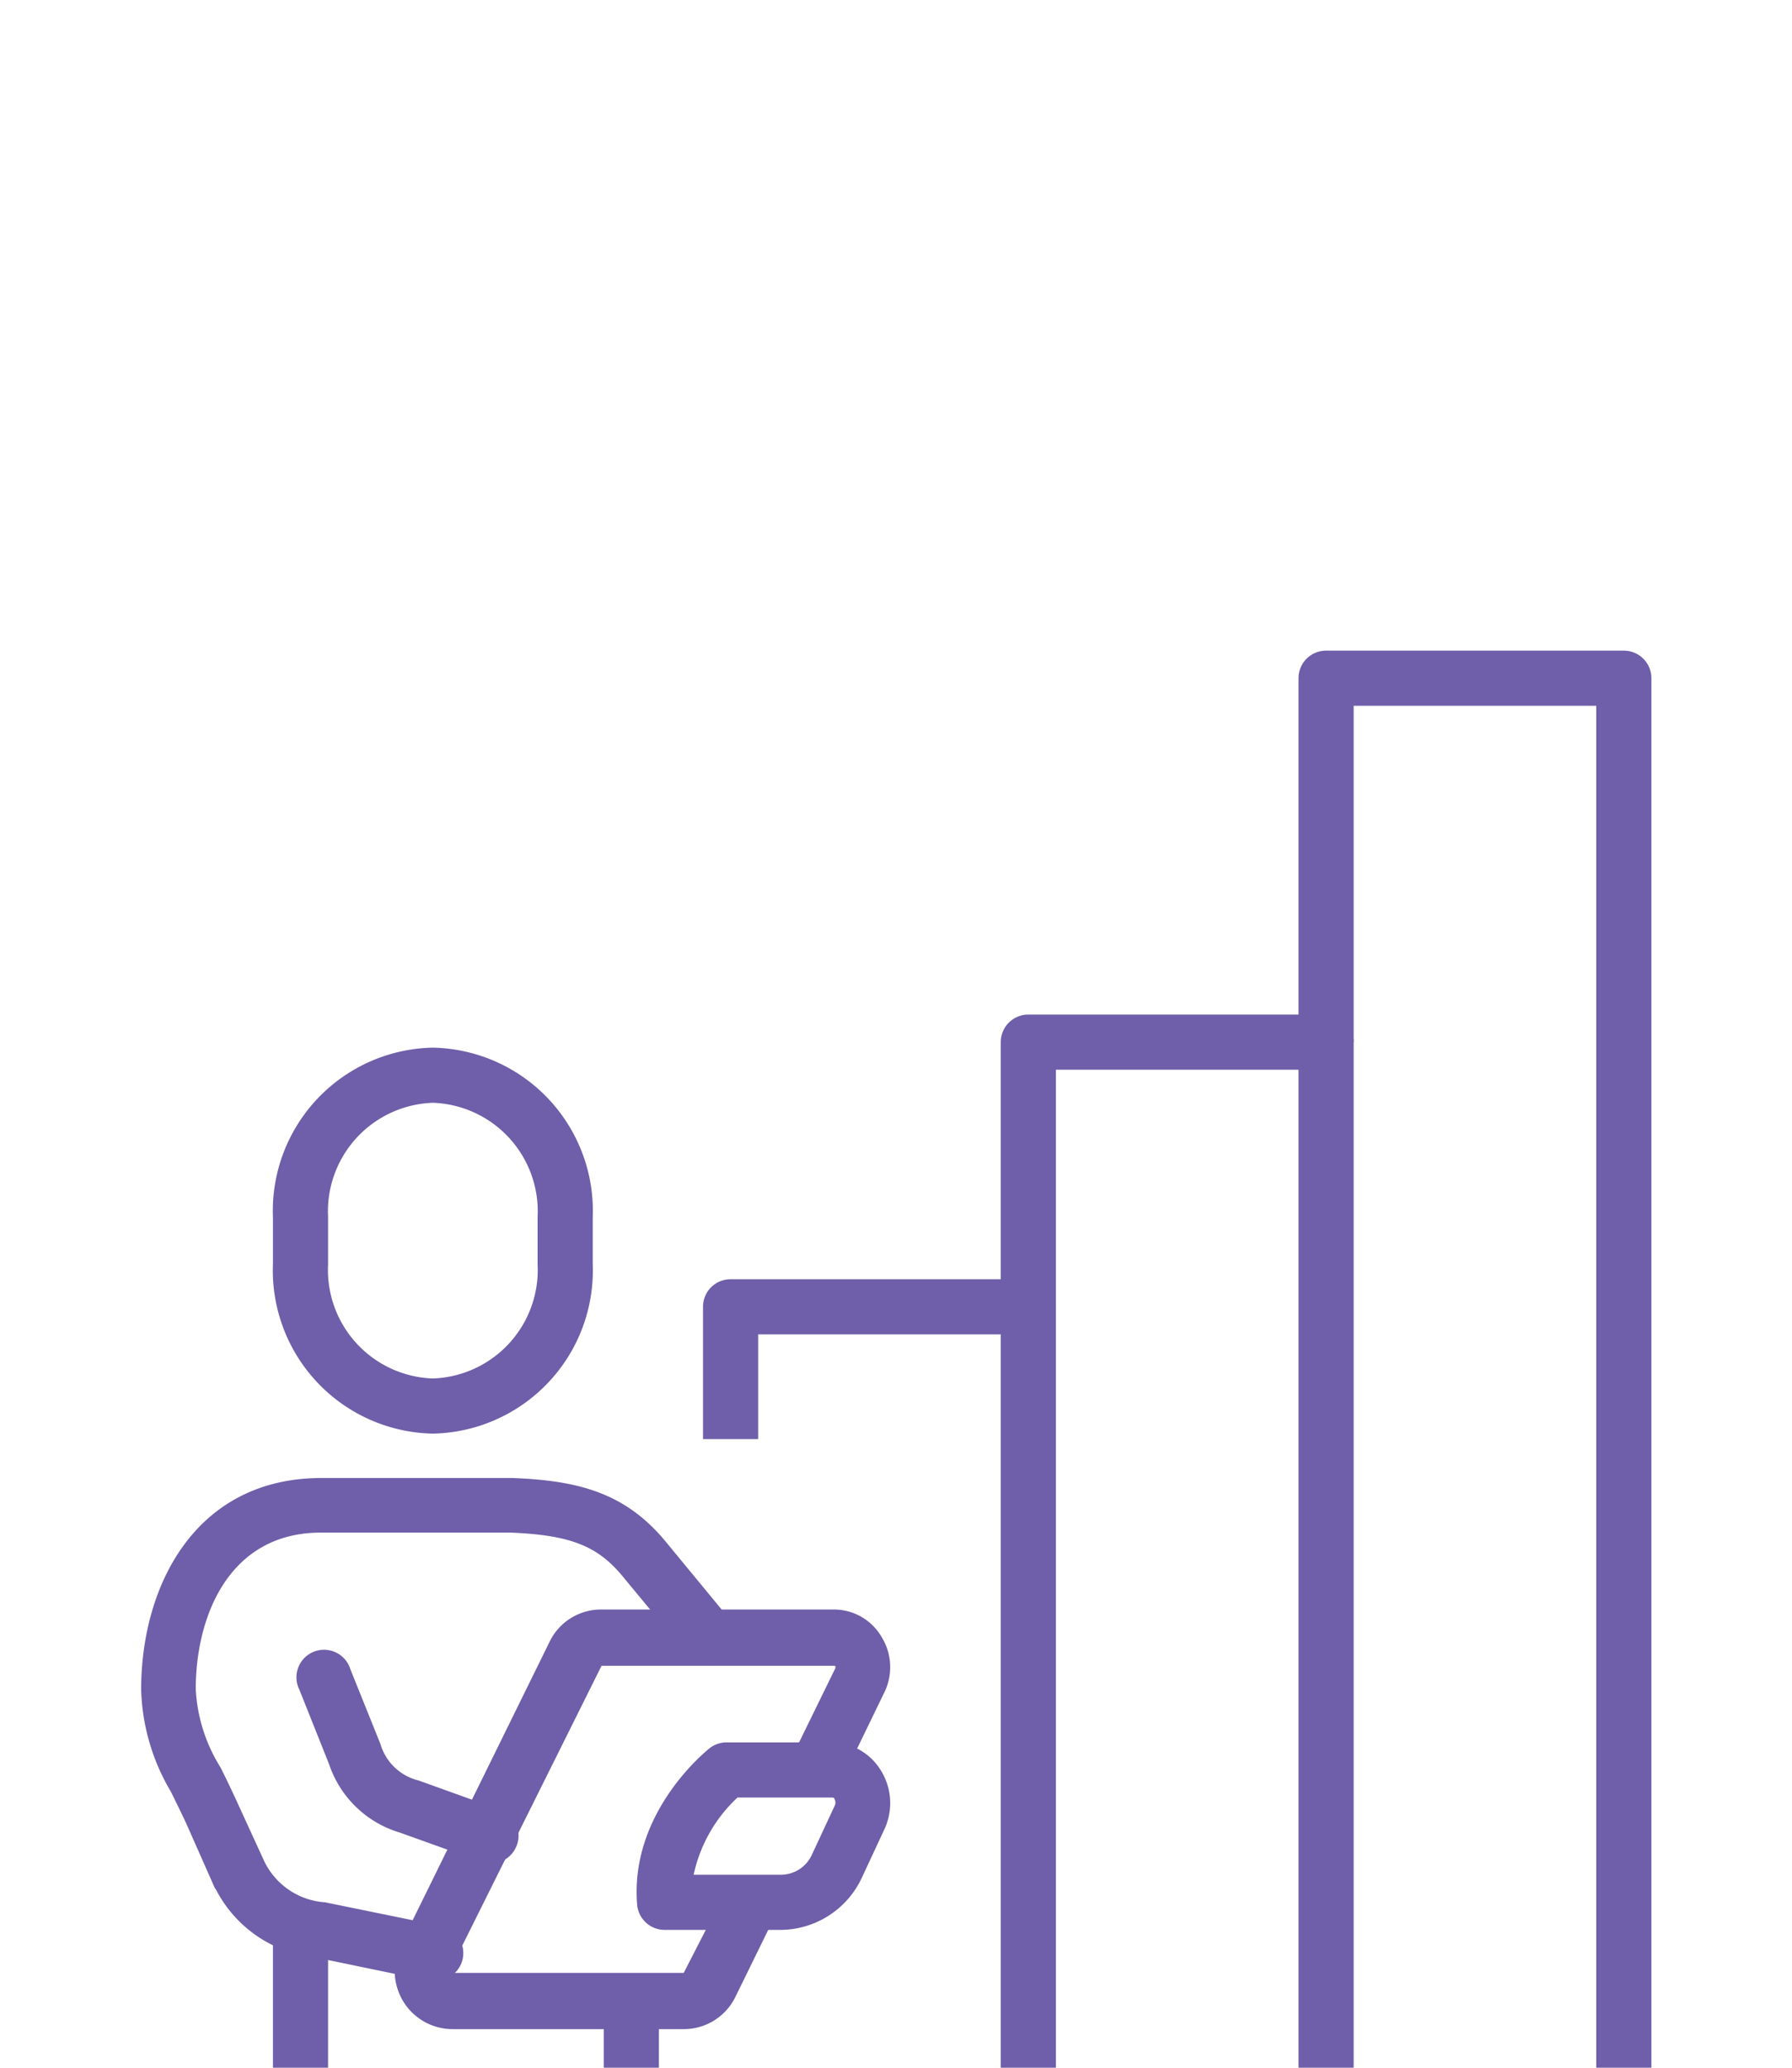 <svg xmlns="http://www.w3.org/2000/svg" viewBox="0 0 65 75"><defs><style>.cls-1{fill:#6f5ea9;}.cls-2{fill:none;}</style></defs><g id="Layer_2" data-name="Layer 2"><g id="_48x48_Icons" data-name="48x48 Icons"><path class="cls-1" d="M15.7,52a5.92,5.92,0,0,1-5.8-6.14V44.14A5.92,5.92,0,0,1,15.7,38a5.92,5.92,0,0,1,5.8,6.14v1.72A5.92,5.92,0,0,1,15.7,52Zm0-12a3.94,3.94,0,0,0-3.8,4.14v1.72A3.94,3.94,0,0,0,15.7,50a3.94,3.94,0,0,0,3.8-4.14V44.14A3.94,3.94,0,0,0,15.7,40Z"/><path class="cls-1" d="M15.7,71.84l-.2,0L11.45,71a4.59,4.59,0,0,1-3.61-2.45.64.64,0,0,1-.08-.14l-1-2.26c-.2-.43-.39-.81-.56-1.16a7.65,7.65,0,0,1-1.08-3.7c0-3.82,2-7.68,6.54-7.68h6.92c2.35.09,4.08.51,5.56,2.3l2.34,2.84A1,1,0,1,1,24.92,60l-2.34-2.83c-.92-1.11-1.91-1.49-4.06-1.58H11.64c-3.35,0-4.54,3.06-4.54,5.68A5.92,5.92,0,0,0,8,64.11c.18.36.37.75.58,1.21l1,2.18A2.64,2.64,0,0,0,11.79,69l4.11.84a1,1,0,0,1-.2,2Z"/><path class="cls-1" d="M17.63,67.53a1,1,0,0,1-.34-.06l-2.79-1A3.87,3.87,0,0,1,11.94,64l-1.08-2.71a1,1,0,1,1,1.85-.74l1.09,2.71a1.91,1.91,0,0,0,1.38,1.32l2.78,1a1,1,0,0,1-.33,2Z"/><path class="cls-1" d="M28.35,70H24.11a1,1,0,0,1-1-.92c-.27-3.35,2.51-5.57,2.63-5.67a1,1,0,0,1,.62-.21h3.8a2.11,2.11,0,0,1,1.78,1,2.24,2.24,0,0,1,.13,2.17l-.81,1.74A3.27,3.27,0,0,1,28.35,70Zm-3.19-2h3.19a1.24,1.24,0,0,0,1.11-.75l.81-1.74a.25.25,0,0,0,0-.25c0-.06-.08-.06-.09-.06H26.75A5.37,5.37,0,0,0,25.16,68Z"/><path class="cls-1" d="M24.8,73.6H16.4a2.1,2.1,0,0,1-1.77-1,2.16,2.16,0,0,1-.1-2.06l5.41-11a2.07,2.07,0,0,1,1.87-1.16h8.41a2,2,0,0,1,1.76,1,2.08,2.08,0,0,1,.1,2L30.5,64.64l-1.79-.88,1.58-3.23a.11.11,0,0,0,0-.11l-8.47,0L16.33,71.45a.11.11,0,0,0,0,.11l8.47,0,1.54-3,1.8.88-1.47,3A2.08,2.08,0,0,1,24.8,73.6Z"/><rect class="cls-1" x="9.9" y="69.87" width="2" height="5.13"/><rect class="cls-1" x="21.9" y="72.6" width="2" height="2.4"/><path class="cls-1" d="M38.3,75h-2V48.4H27.5v3.8h-2V47.4a1,1,0,0,1,1-1H37.3a1,1,0,0,1,1,1Z"/><path class="cls-1" d="M49.1,75h-2V38.8H38.3v8.6h-2V37.8a1,1,0,0,1,1-1H48.1a1,1,0,0,1,1,1Z"/><path class="cls-1" d="M59.9,75h-2V25.6H49.1V37.8h-2V24.6a1,1,0,0,1,1-1H58.9a1,1,0,0,1,1,1Z"/><rect class="cls-2" width="65" height="75"/></g></g></svg>